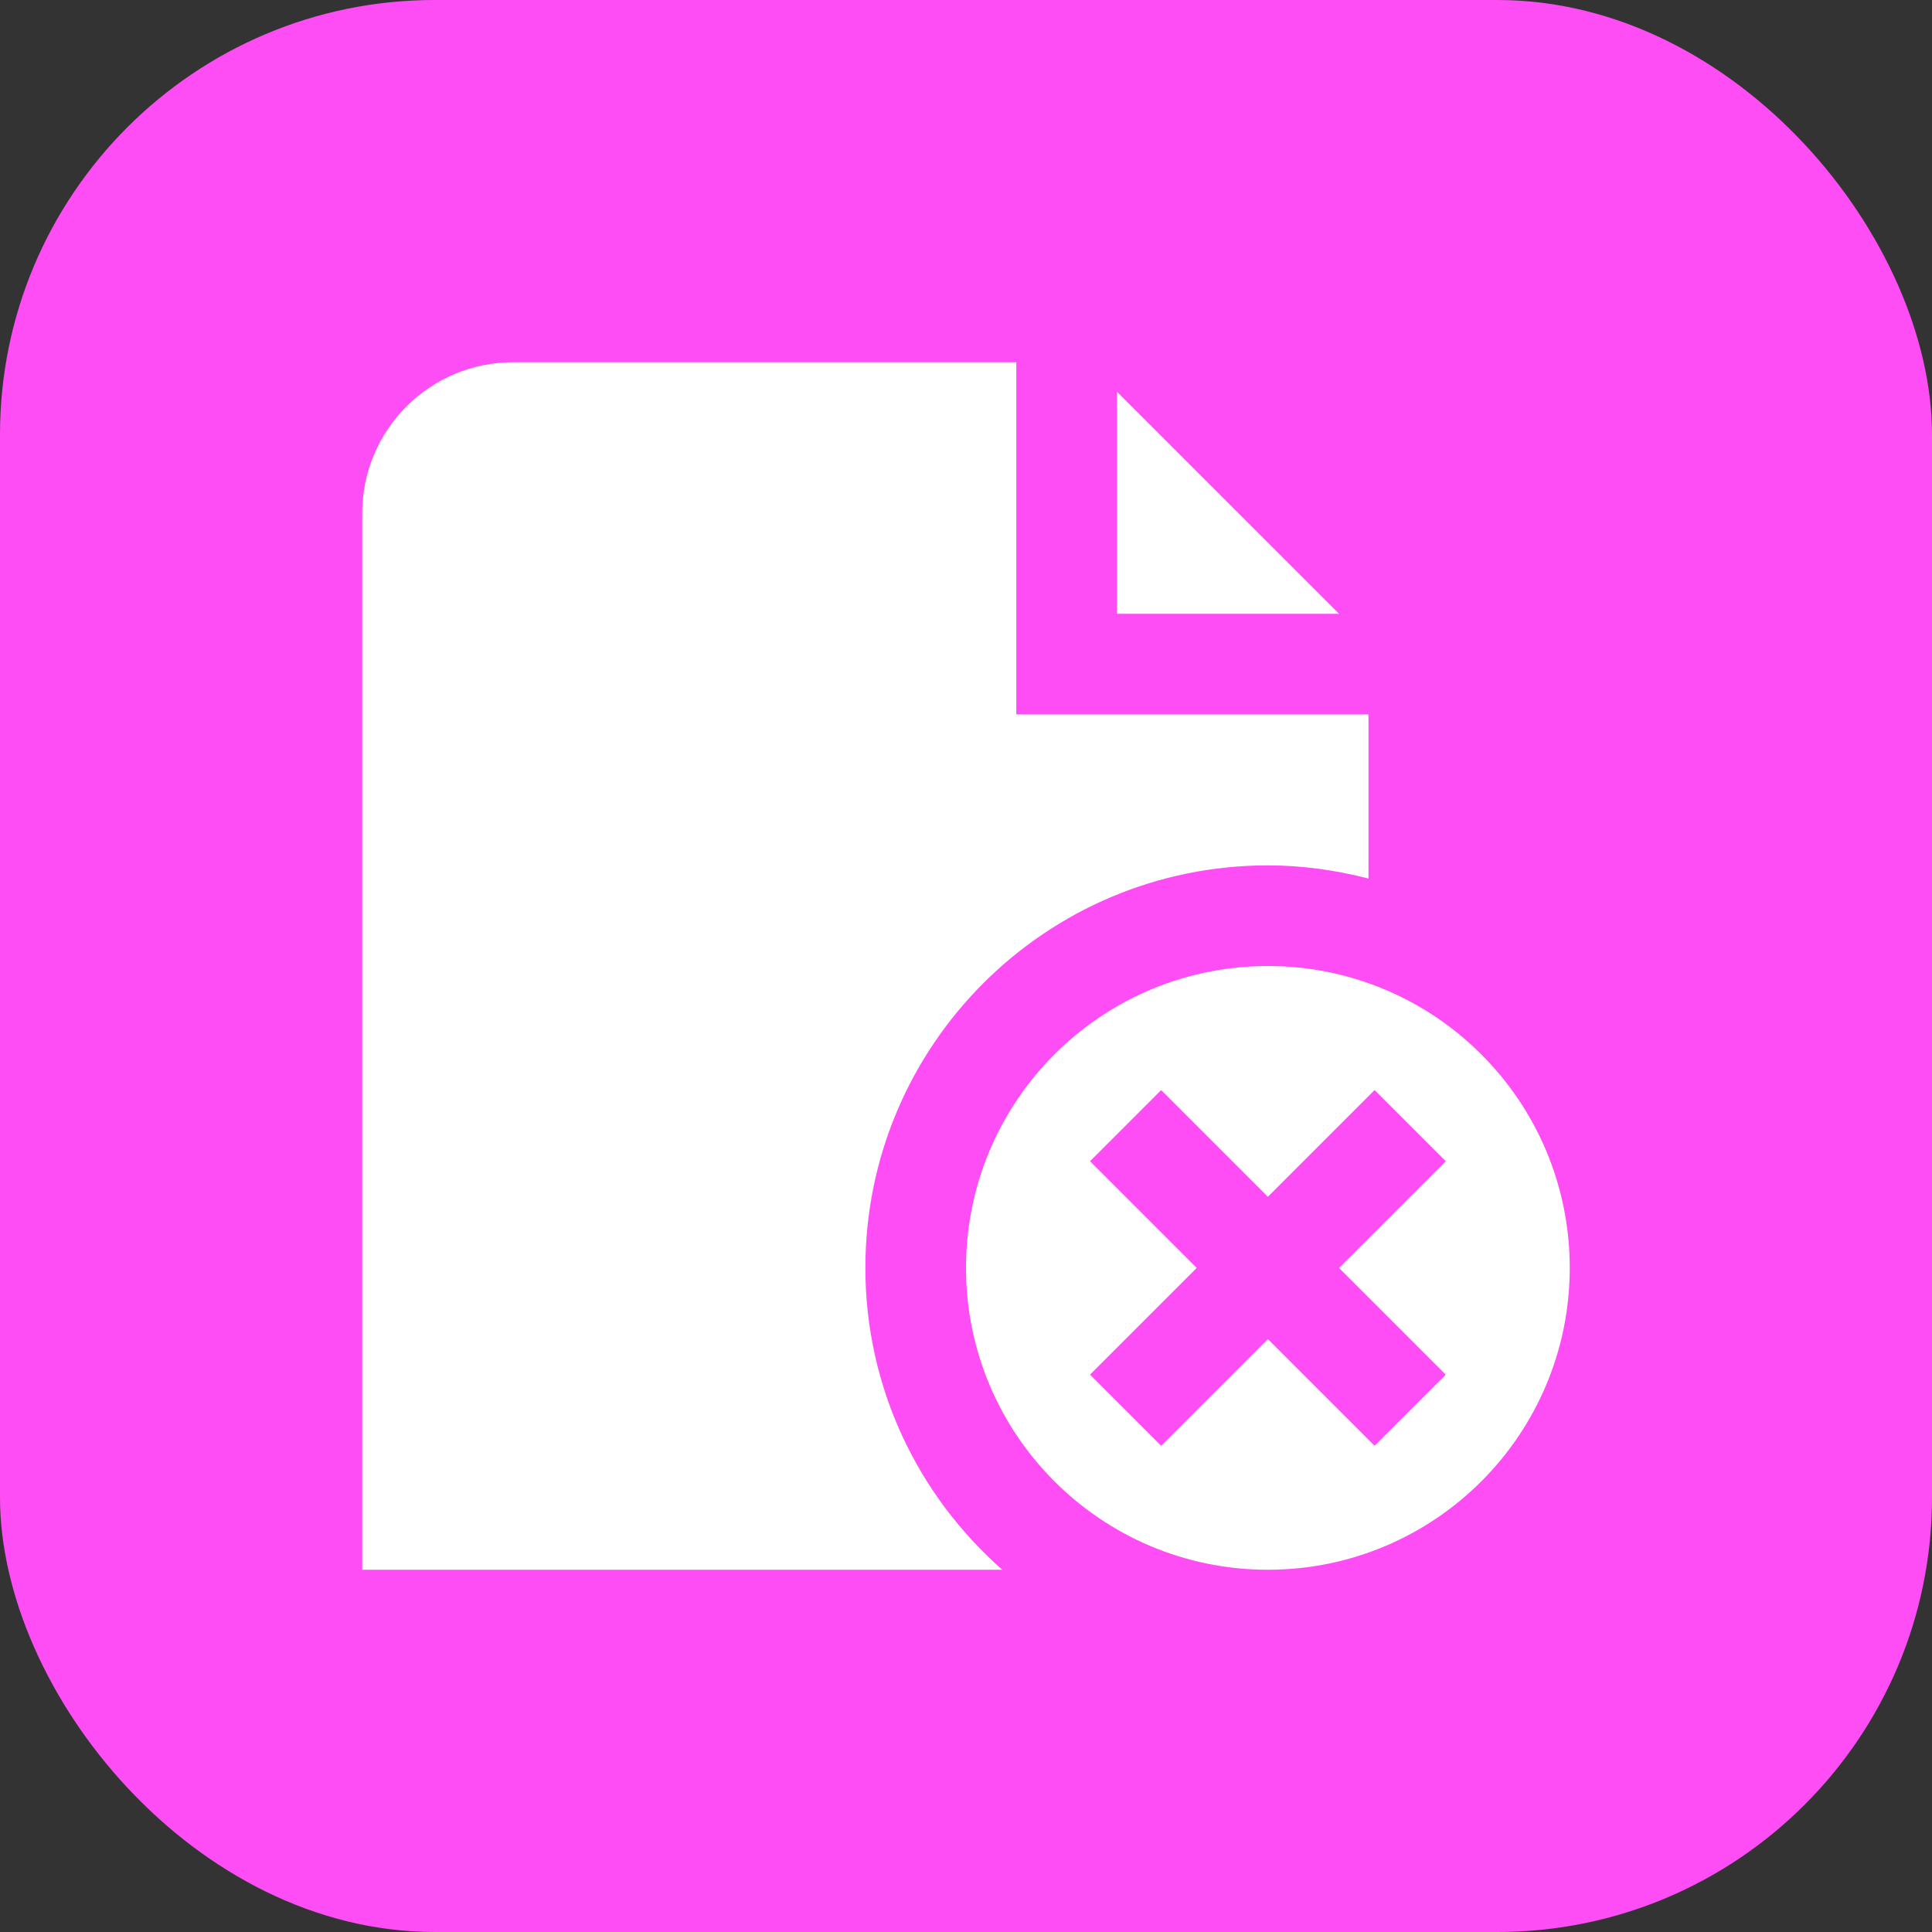 <svg width="64" height="64" viewBox="0 0 64 64" fill="none" xmlns="http://www.w3.org/2000/svg">
<rect x="0" y="0" width="64" height="64" fill="#333333" stroke="none"/>
<rect width="64" height="64" rx="14.4" fill="#FF4DF5"/>
<g clip-path="url(#clip0_2015_211)">
<path d="M42 32C36.477 32 32 36.477 32 42C32 47.523 36.477 52 42 52C47.523 52 52 47.523 52 42C52 36.477 47.523 32 42 32ZM45.535 47.893L42 44.358L38.465 47.893L36.108 45.537L39.643 42.002L36.108 38.467L38.465 36.11L42 39.645L45.535 36.11L47.892 38.467L44.357 42.002L47.892 45.537L45.535 47.893ZM37 12.977V20.333H44.357L37 12.977ZM33.202 52H12V17C12 14.238 14.238 12 17 12H33.667V23.667H45.333V29.103C44.267 28.828 43.153 28.667 42 28.667C34.637 28.667 28.667 34.637 28.667 42C28.667 45.988 30.427 49.557 33.202 52Z" fill="white"/>
</g>
<defs>
<clipPath id="clip0_2015_211">
<rect width="40" height="40" fill="white" transform="translate(12 12)"/>
</clipPath>
</defs>
</svg>
